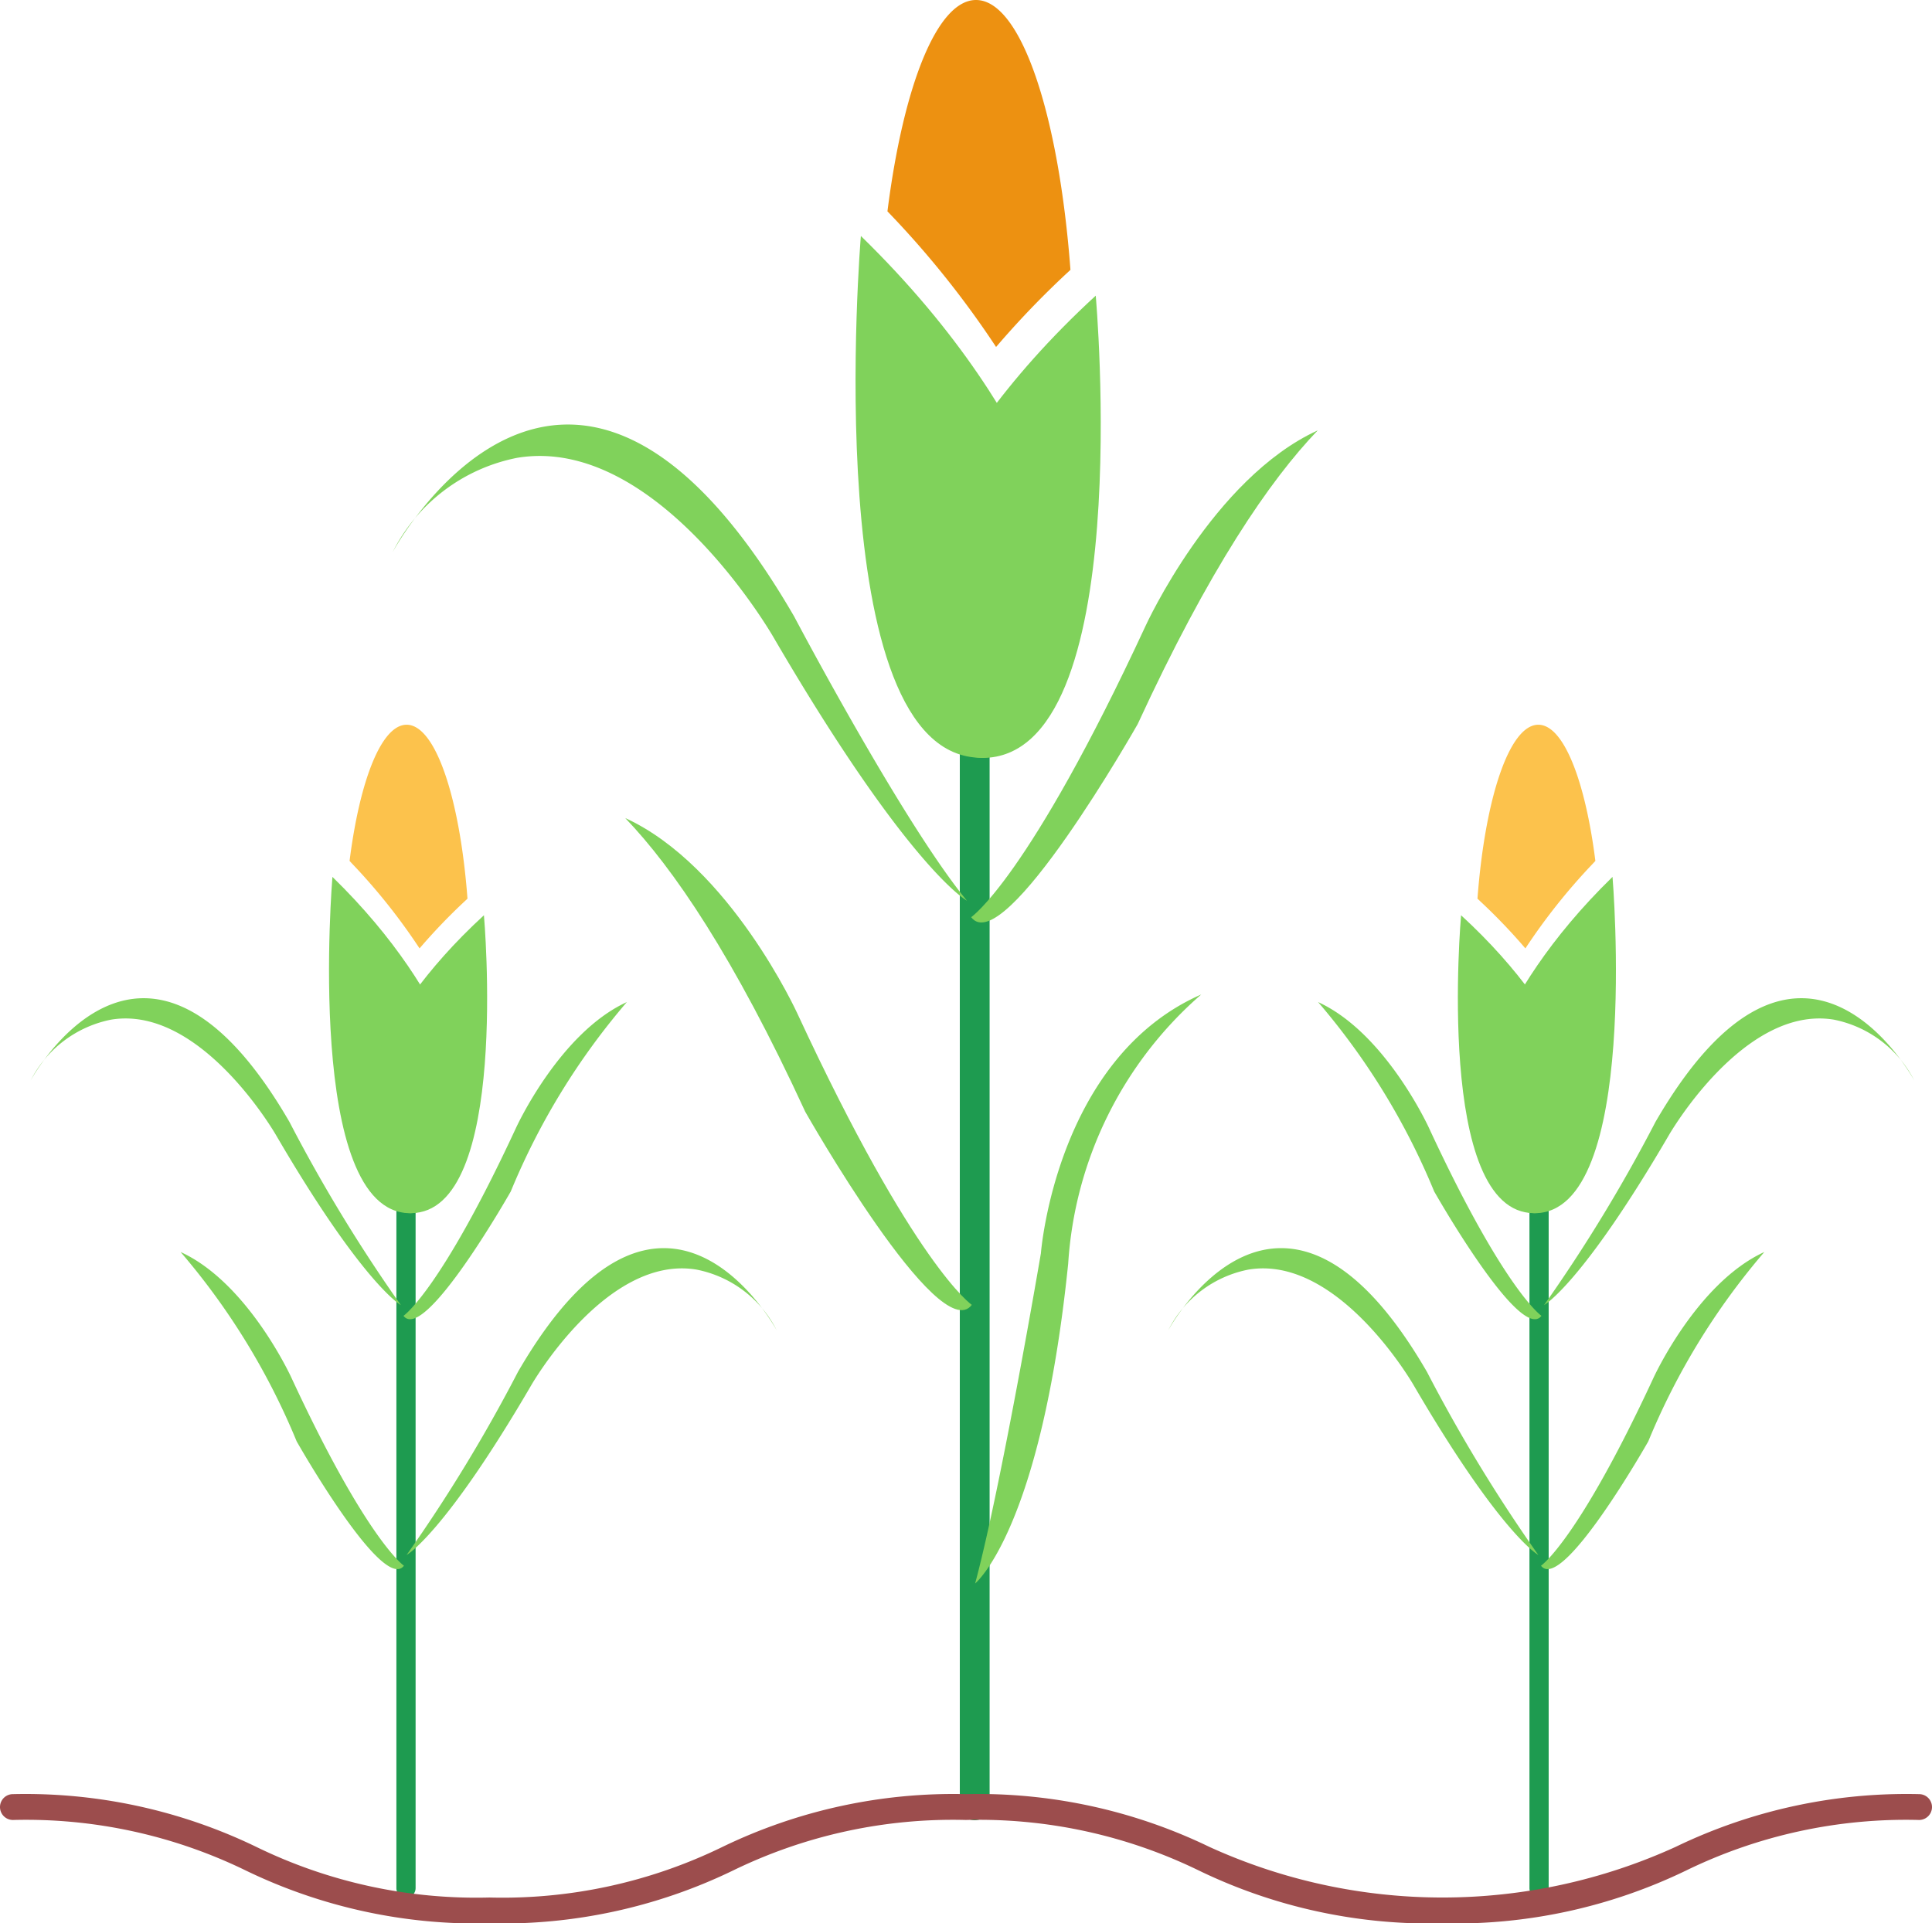 <svg xmlns="http://www.w3.org/2000/svg" width="74.733" height="74.418" viewBox="0 0 74.733 74.418"><g id="Group_2753" data-name="Group 2753" transform="translate(-58.896 -982.172)"><g id="Group_2684" data-name="Group 2684"><g id="Group_2669" data-name="Group 2669"><g id="Group_2651" data-name="Group 2651"><g id="Group_2650" data-name="Group 2650"><g id="Group_2649" data-name="Group 2649"><path id="Path_588" data-name="Path 588" d="M96.614,1015.39a.289.289,0,0,1-.289-.289v-4.181a.289.289,0,0,1,.578,0v4.181A.29.29,0,0,1,96.614,1015.39Z" fill="#231f20"></path></g></g></g><g id="Group_2655" data-name="Group 2655"><g id="Group_2654" data-name="Group 2654"><g id="Group_2653" data-name="Group 2653"><g id="Group_2652" data-name="Group 2652"><path id="Path_589" data-name="Path 589" d="M96.6,1052.6a.576.576,0,0,1-.577-.576v-42.089a.577.577,0,0,1,1.153,0v42.089A.576.576,0,0,1,96.6,1052.6Z" fill="#1e9b50"></path></g></g></g></g><g id="Group_2668" data-name="Group 2668"><g id="Group_2659" data-name="Group 2659"><g id="Group_2658" data-name="Group 2658"><g id="Group_2657" data-name="Group 2657"><g id="Group_2656" data-name="Group 2656"><path id="Path_590" data-name="Path 590" d="M93.379,990.511a36.43,36.43,0,0,1,4.047,5.086,34.93,34.93,0,0,1,2.713-2.832l.164-.152c-.452-6.026-1.916-10.441-3.653-10.441-1.511,0-2.814,3.341-3.426,8.177Z" fill="#ed9111"></path></g></g></g></g><g id="Group_2667" data-name="Group 2667"><g id="Group_2662" data-name="Group 2662"><g id="Group_2661" data-name="Group 2661"><g id="Group_2660" data-name="Group 2660"><path id="Path_591" data-name="Path 591" d="M100.47,1005.22s-.637-6.47-8.274-13.918c0,0-1.7,20.19,4.668,20.19C96.863,1011.49,100.47,1011.59,100.47,1005.22Z" fill="#80d25b"></path></g></g></g><g id="Group_2666" data-name="Group 2666"><g id="Group_2665" data-name="Group 2665"><g id="Group_2664" data-name="Group 2664"><g id="Group_2663" data-name="Group 2663"><path id="Path_592" data-name="Path 592" d="M93.5,1005.94s.6-5.731,7.781-12.329c0,0,1.6,17.887-4.39,17.887C96.895,1011.49,93.5,1011.58,93.5,1005.94Z" fill="#80d25b"></path></g></g></g></g></g></g></g><g id="Group_2672" data-name="Group 2672"><g id="Group_2671" data-name="Group 2671"><g id="Group_2670" data-name="Group 2670"><path id="Path_593" data-name="Path 593" d="M74.081,1003.54s6.774-12.625,15.533,2.482c0,0,4.2,7.974,6.685,11,0,0-2.256-1.23-7.487-10.2,0,0-4.491-7.825-9.9-6.938A6.884,6.884,0,0,0,74.081,1003.54Z" fill="#80d25b"></path></g></g></g><g id="Group_2676" data-name="Group 2676"><g id="Group_2675" data-name="Group 2675"><g id="Group_2674" data-name="Group 2674"><g id="Group_2673" data-name="Group 2673"><path id="Path_594" data-name="Path 594" d="M103.208,1006.39c-4.534,9.777-6.746,11.269-6.746,11.269,1.259,1.675,6.44-7.467,6.44-7.467,2.769-6.01,5.108-9.432,6.966-11.368C105.811,1000.68,103.208,1006.39,103.208,1006.39Z" fill="#80d25b"></path></g></g></g></g><g id="Group_2679" data-name="Group 2679"><g id="Group_2678" data-name="Group 2678"><g id="Group_2677" data-name="Group 2677"><path id="Path_595" data-name="Path 595" d="M105.362,1020.65a15.055,15.055,0,0,0-5.146,10.407c-1.057,10.329-3.6,12.382-3.6,12.382,1.016-3.781,2.544-12.777,2.544-12.777S99.737,1023.12,105.362,1020.65Z" fill="#80d25b"></path></g></g></g><g id="Group_2683" data-name="Group 2683"><g id="Group_2682" data-name="Group 2682"><g id="Group_2681" data-name="Group 2681"><g id="Group_2680" data-name="Group 2680"><path id="Path_596" data-name="Path 596" d="M89.741,1021.39c4.534,9.777,6.746,11.269,6.746,11.269-1.259,1.675-6.44-7.467-6.44-7.467-2.769-6.01-5.108-9.432-6.966-11.368C87.139,1015.68,89.741,1021.39,89.741,1021.39Z" fill="#80d25b"></path></g></g></g></g></g><g id="Group_2716" data-name="Group 2716"><g id="Group_2687" data-name="Group 2687"><g id="Group_2686" data-name="Group 2686"><g id="Group_2685" data-name="Group 2685"><path id="Path_597" data-name="Path 597" d="M74.6,1031.62a.187.187,0,0,1-.187-.187v-2.694a.187.187,0,0,1,.374,0v2.694A.186.186,0,0,1,74.6,1031.62Z" fill="#231f20"></path></g></g></g><g id="Group_2690" data-name="Group 2690"><g id="Group_2689" data-name="Group 2689"><g id="Group_2688" data-name="Group 2688"><path id="Path_598" data-name="Path 598" d="M74.6,1055.6a.371.371,0,0,1-.371-.371V1028.1a.372.372,0,1,1,.743,0v27.124A.374.374,0,0,1,74.6,1055.6Z" fill="#1e9b50"></path></g></g></g><g id="Group_2693" data-name="Group 2693"><g id="Group_2692" data-name="Group 2692"><g id="Group_2691" data-name="Group 2691"><path id="Path_599" data-name="Path 599" d="M60.081,1023.98s4.366-8.137,10.011,1.6a60.772,60.772,0,0,0,4.309,7.087s-1.454-.793-4.826-6.572c0,0-2.895-5.043-6.377-4.472A4.475,4.475,0,0,0,60.081,1023.98Z" fill="#80d25b"></path></g></g></g><g id="Group_2697" data-name="Group 2697"><g id="Group_2696" data-name="Group 2696"><g id="Group_2695" data-name="Group 2695"><g id="Group_2694" data-name="Group 2694"><path id="Path_600" data-name="Path 600" d="M78.852,1025.82c-2.922,6.3-4.348,7.263-4.348,7.263.812,1.079,4.15-4.813,4.15-4.813a27.059,27.059,0,0,1,4.49-7.326C80.529,1022.14,78.852,1025.82,78.852,1025.82Z" fill="#80d25b"></path></g></g></g></g><g id="Group_2700" data-name="Group 2700"><g id="Group_2699" data-name="Group 2699"><g id="Group_2698" data-name="Group 2698"><path id="Path_601" data-name="Path 601" d="M88.943,1033.65s-4.365-8.136-10.01,1.6a60.772,60.772,0,0,1-4.309,7.087s1.454-.793,4.825-6.573c0,0,2.895-5.043,6.378-4.471A4.429,4.429,0,0,1,88.943,1033.65Z" fill="#80d25b"></path></g></g></g><g id="Group_2704" data-name="Group 2704"><g id="Group_2703" data-name="Group 2703"><g id="Group_2702" data-name="Group 2702"><g id="Group_2701" data-name="Group 2701"><path id="Path_602" data-name="Path 602" d="M70.174,1035.49c2.922,6.3,4.347,7.262,4.347,7.262-.812,1.08-4.15-4.812-4.15-4.812a27.039,27.039,0,0,0-4.489-7.326C68.5,1031.81,70.174,1035.49,70.174,1035.49Z" fill="#80d25b"></path></g></g></g></g><g id="Group_2715" data-name="Group 2715"><g id="Group_2707" data-name="Group 2707"><g id="Group_2706" data-name="Group 2706"><g id="Group_2705" data-name="Group 2705"><path id="Path_603" data-name="Path 603" d="M72.518,1015.59a23.4,23.4,0,0,1,2.607,3.277,22.464,22.464,0,0,1,1.749-1.825l.105-.1c-.292-3.885-1.235-6.729-2.354-6.729-.974,0-1.813,2.153-2.207,5.269Z" fill="#fcc24c"></path></g></g></g><g id="Group_2714" data-name="Group 2714"><g id="Group_2710" data-name="Group 2710"><g id="Group_2709" data-name="Group 2709"><g id="Group_2708" data-name="Group 2708"><path id="Path_604" data-name="Path 604" d="M77.088,1025.07s-.411-4.169-5.333-8.97c0,0-1.093,13.012,3.009,13.012C74.764,1029.11,77.088,1029.17,77.088,1025.07Z" fill="#80d25b"></path></g></g></g><g id="Group_2713" data-name="Group 2713"><g id="Group_2712" data-name="Group 2712"><g id="Group_2711" data-name="Group 2711"><path id="Path_605" data-name="Path 605" d="M72.6,1025.53s.386-3.693,5.015-7.945c0,0,1.028,11.526-2.829,11.526C74.783,1029.11,72.6,1029.17,72.6,1025.53Z" fill="#80d25b"></path></g></g></g></g></g></g><g id="Group_2748" data-name="Group 2748"><g id="Group_2733" data-name="Group 2733"><g id="Group_2719" data-name="Group 2719"><g id="Group_2718" data-name="Group 2718"><g id="Group_2717" data-name="Group 2717"><path id="Path_606" data-name="Path 606" d="M118.423,1031.62a.187.187,0,0,0,.187-.187v-2.694a.187.187,0,0,0-.374,0v2.694A.185.185,0,0,0,118.423,1031.62Z" fill="#231f20"></path></g></g></g><g id="Group_2722" data-name="Group 2722"><g id="Group_2721" data-name="Group 2721"><g id="Group_2720" data-name="Group 2720"><path id="Path_607" data-name="Path 607" d="M118.43,1055.6a.371.371,0,0,0,.371-.371V1028.1a.372.372,0,1,0-.743,0v27.124A.374.374,0,0,0,118.43,1055.6Z" fill="#1e9b50"></path></g></g></g><g id="Group_2725" data-name="Group 2725"><g id="Group_2724" data-name="Group 2724"><g id="Group_2723" data-name="Group 2723"><path id="Path_608" data-name="Path 608" d="M120.508,1015.59a23.4,23.4,0,0,0-2.607,3.277,22.464,22.464,0,0,0-1.749-1.825l-.105-.1c.292-3.885,1.235-6.729,2.354-6.729.974,0,1.813,2.153,2.207,5.269Z" fill="#fcc24c"></path></g></g></g><g id="Group_2732" data-name="Group 2732"><g id="Group_2728" data-name="Group 2728"><g id="Group_2727" data-name="Group 2727"><g id="Group_2726" data-name="Group 2726"><path id="Path_609" data-name="Path 609" d="M115.938,1025.07s.411-4.169,5.333-8.97c0,0,1.093,13.012-3.009,13.012C118.262,1029.11,115.938,1029.17,115.938,1025.07Z" fill="#80d25b"></path></g></g></g><g id="Group_2731" data-name="Group 2731"><g id="Group_2730" data-name="Group 2730"><g id="Group_2729" data-name="Group 2729"><path id="Path_610" data-name="Path 610" d="M120.428,1025.53s-.386-3.693-5.015-7.945c0,0-1.028,11.526,2.829,11.526C118.242,1029.11,120.428,1029.17,120.428,1025.53Z" fill="#80d25b"></path></g></g></g></g></g><g id="Group_2736" data-name="Group 2736"><g id="Group_2735" data-name="Group 2735"><g id="Group_2734" data-name="Group 2734"><path id="Path_611" data-name="Path 611" d="M132.944,1023.98s-4.366-8.137-10.011,1.6a60.772,60.772,0,0,1-4.309,7.087s1.454-.793,4.826-6.572c0,0,2.895-5.043,6.377-4.472A4.475,4.475,0,0,1,132.944,1023.98Z" fill="#80d25b"></path></g></g></g><g id="Group_2740" data-name="Group 2740"><g id="Group_2739" data-name="Group 2739"><g id="Group_2738" data-name="Group 2738"><g id="Group_2737" data-name="Group 2737"><path id="Path_612" data-name="Path 612" d="M114.174,1025.82c2.922,6.3,4.348,7.263,4.348,7.263-.812,1.079-4.15-4.813-4.15-4.813a27.059,27.059,0,0,0-4.49-7.326C112.5,1022.14,114.174,1025.82,114.174,1025.82Z" fill="#80d25b"></path></g></g></g></g><g id="Group_2743" data-name="Group 2743"><g id="Group_2742" data-name="Group 2742"><g id="Group_2741" data-name="Group 2741"><path id="Path_613" data-name="Path 613" d="M104.082,1033.65s4.365-8.136,10.01,1.6a60.772,60.772,0,0,0,4.309,7.087s-1.454-.793-4.825-6.573c0,0-2.895-5.043-6.378-4.471A4.429,4.429,0,0,0,104.082,1033.65Z" fill="#80d25b"></path></g></g></g><g id="Group_2747" data-name="Group 2747"><g id="Group_2746" data-name="Group 2746"><g id="Group_2745" data-name="Group 2745"><g id="Group_2744" data-name="Group 2744"><path id="Path_614" data-name="Path 614" d="M122.852,1035.49c-2.922,6.3-4.347,7.262-4.347,7.262.812,1.08,4.15-4.812,4.15-4.812a27.039,27.039,0,0,1,4.489-7.326C124.529,1031.81,122.852,1035.49,122.852,1035.49Z" fill="#80d25b"></path></g></g></g></g></g><g id="Group_2752" data-name="Group 2752"><g id="Group_2751" data-name="Group 2751"><g id="Group_2750" data-name="Group 2750"><g id="Group_2749" data-name="Group 2749"><path id="Path_615" data-name="Path 615" d="M114.693,1056.59a20.506,20.506,0,0,1-9.416-2.041,19.4,19.4,0,0,0-9.017-1.959,19.4,19.4,0,0,0-9.018,1.959,20.5,20.5,0,0,1-9.415,2.041,20.5,20.5,0,0,1-9.415-2.041,19.393,19.393,0,0,0-9.016-1.959.5.5,0,0,1,0-1,20.5,20.5,0,0,1,9.414,2.041,19.4,19.4,0,0,0,9.017,1.959,19.4,19.4,0,0,0,9.017-1.959,20.506,20.506,0,0,1,9.416-2.041,20.51,20.51,0,0,1,9.416,2.041,21.736,21.736,0,0,0,18.036,0,20.515,20.515,0,0,1,9.417-2.041.5.5,0,0,1,0,1,19.412,19.412,0,0,0-9.019,1.959A20.537,20.537,0,0,1,114.693,1056.59Z" fill="#9c4d4d"></path></g></g></g></g></g></svg>